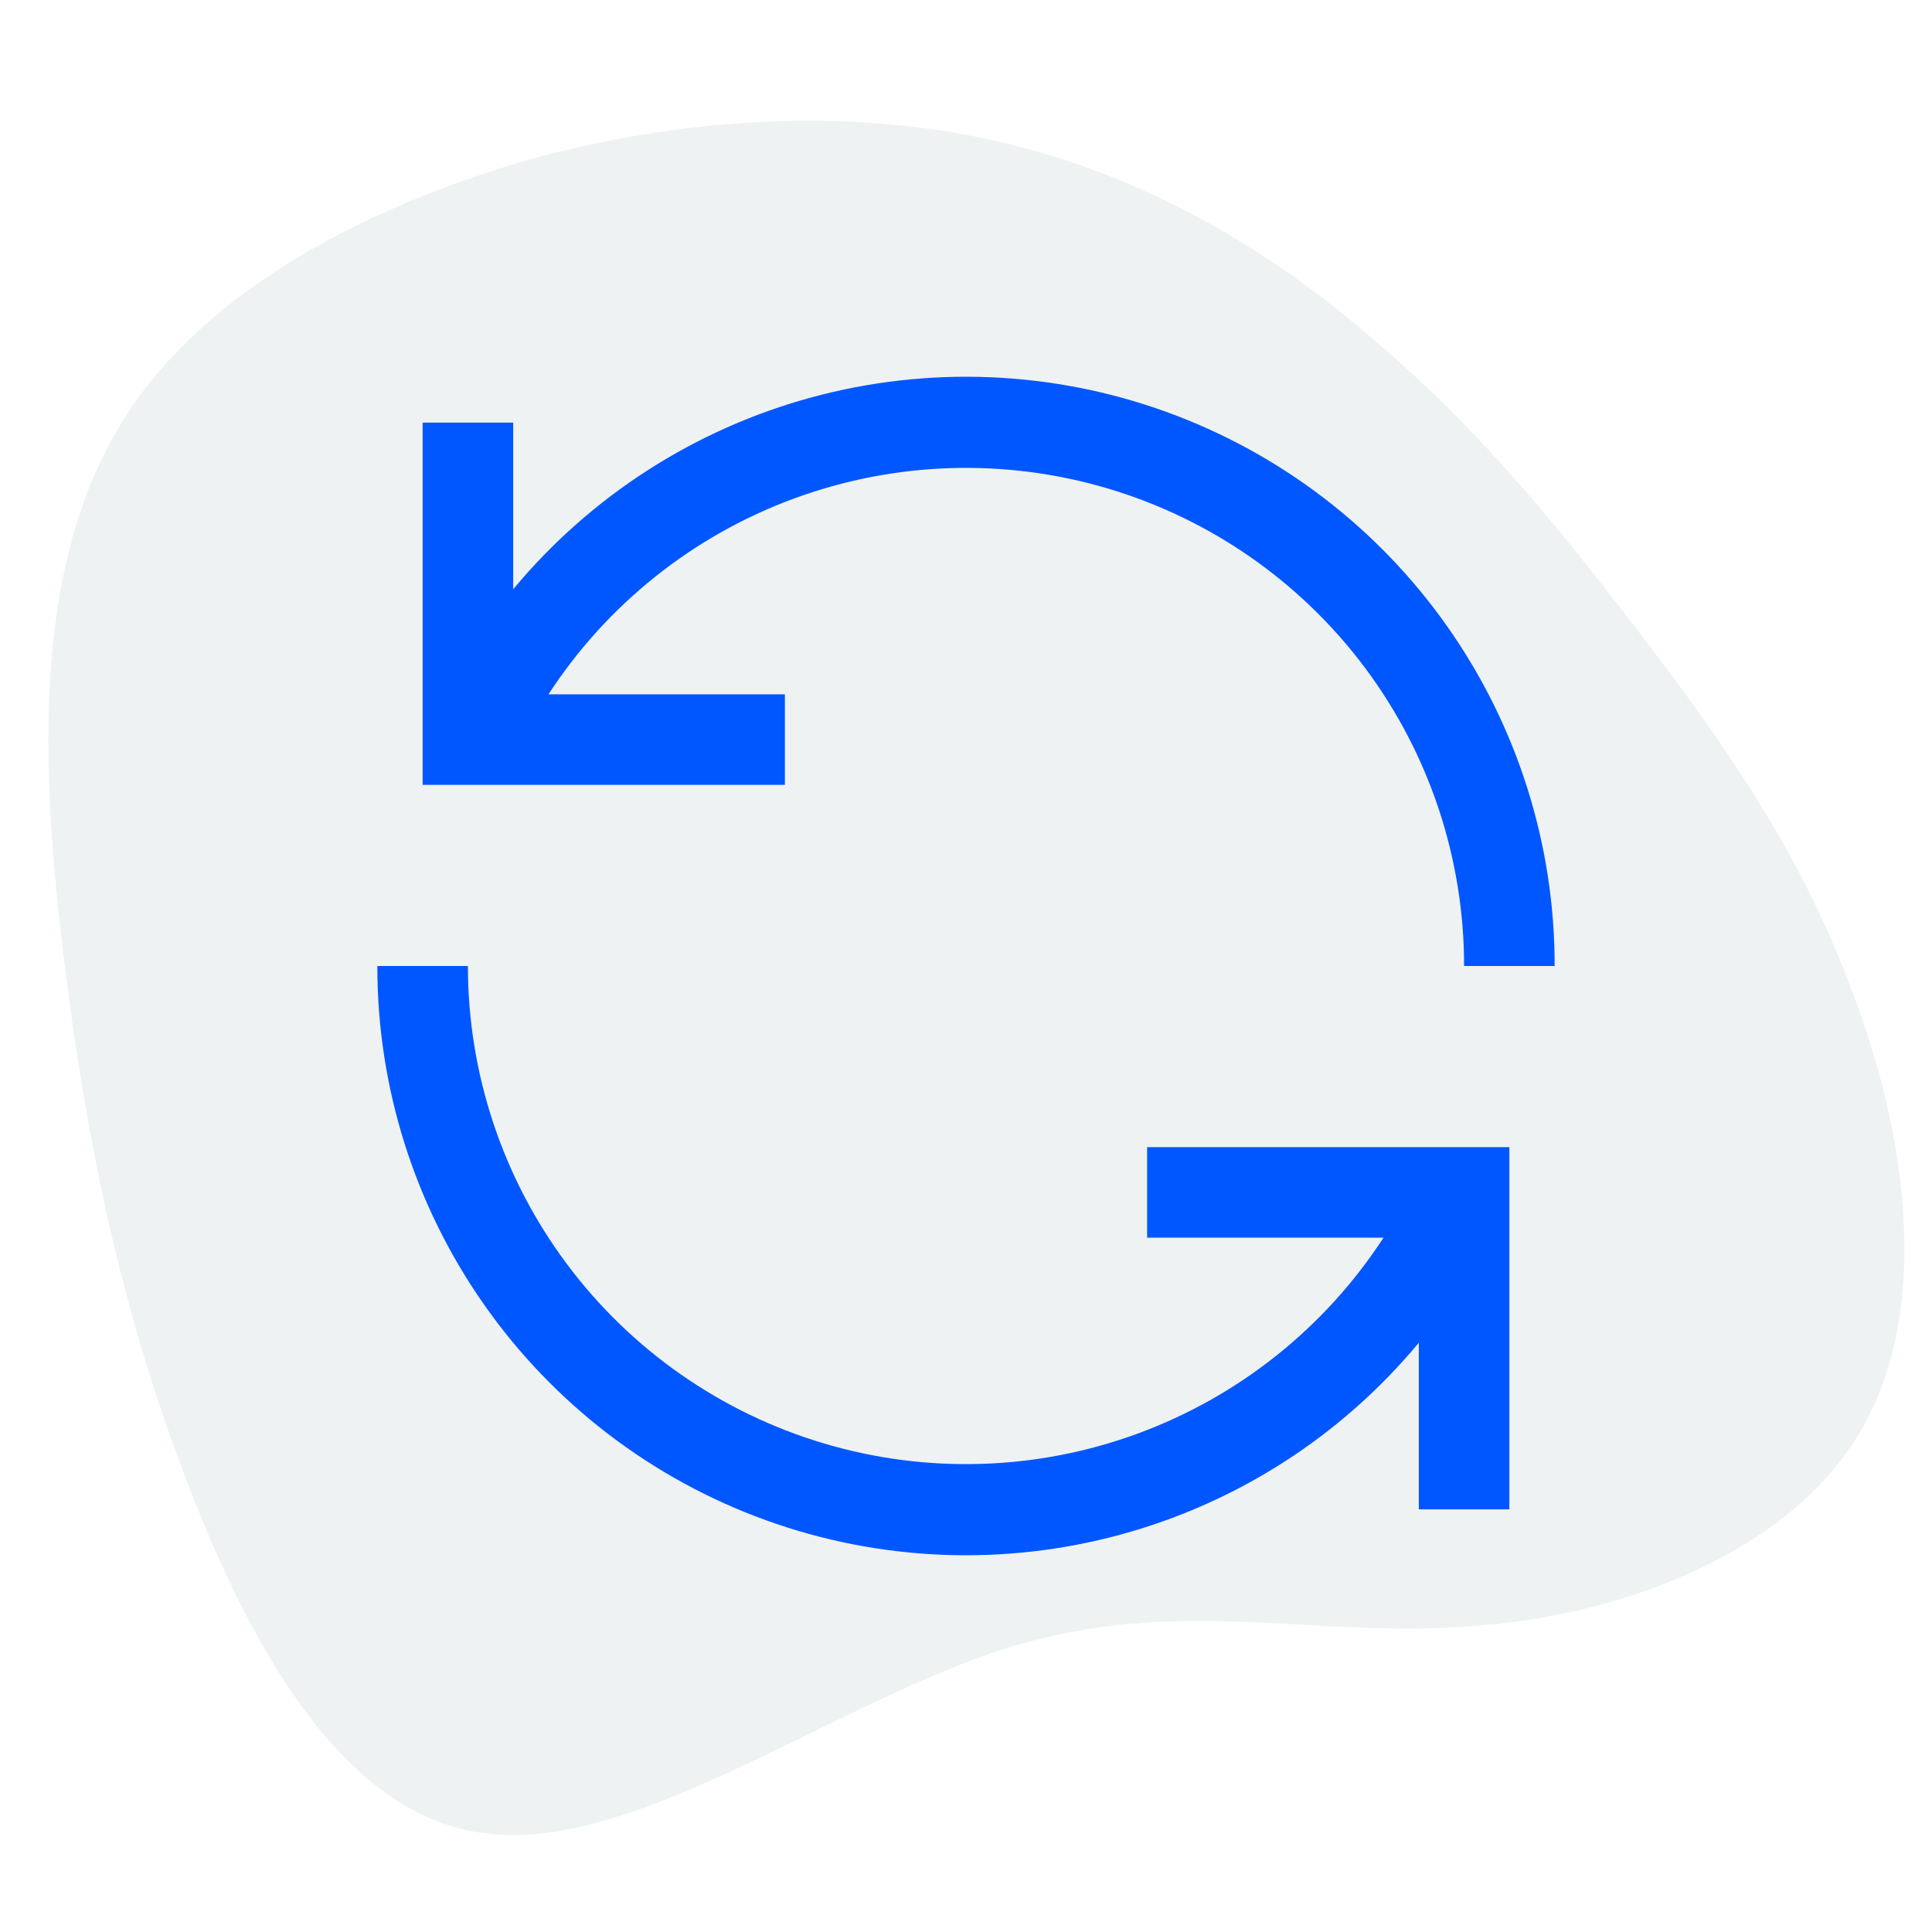 <svg width="80" height="80" viewBox="0 0 80 80" fill="none" xmlns="http://www.w3.org/2000/svg">
<rect width="80" height="80" fill="white"/>
<path d="M57.091 14.245C61.191 17.745 64.391 21.645 67.691 25.945C70.991 30.245 74.491 35.045 76.691 41.045C78.991 47.045 79.991 54.345 76.991 59.345C73.991 64.345 67.091 66.945 60.791 67.345C54.491 67.845 48.691 66.045 41.691 68.245C34.691 70.445 26.491 76.545 20.391 75.945C14.291 75.445 10.291 68.145 7.591 60.945C4.891 53.845 3.491 46.745 2.591 39.245C1.691 31.645 1.391 23.645 4.891 17.745C8.291 11.945 15.591 8.345 22.491 6.445C29.491 4.645 36.291 4.545 42.091 6.045C47.991 7.545 52.991 10.645 57.091 14.245Z" fill="#EFF2F2"/>
<path fill-rule="evenodd" clip-rule="evenodd" d="M22.712 28.75H32.5V32.5H17.5V17.5H21.25V24.4C24.454 20.543 28.77 17.768 33.61 16.453C38.449 15.138 43.576 15.348 48.292 17.054C53.007 18.76 57.082 21.878 59.96 25.985C62.839 30.091 64.38 34.986 64.375 40H60.625C60.625 35.554 59.189 31.227 56.529 27.663C53.87 24.1 50.13 21.491 45.867 20.226C41.605 18.961 37.047 19.108 32.875 20.644C28.702 22.18 25.137 25.023 22.712 28.75ZM57.288 51.25H47.5V47.5H62.5V62.5H58.75V55.6C55.546 59.458 51.23 62.233 46.39 63.547C41.551 64.862 36.424 64.652 31.708 62.947C26.993 61.241 22.918 58.122 20.04 54.015C17.162 49.909 15.62 45.015 15.625 40H19.375C19.375 44.446 20.811 48.774 23.471 52.337C26.13 55.901 29.87 58.509 34.133 59.774C38.395 61.039 42.953 60.892 47.125 59.356C51.298 57.82 54.862 54.977 57.288 51.25Z" fill="#0057FF"/>
</svg>
